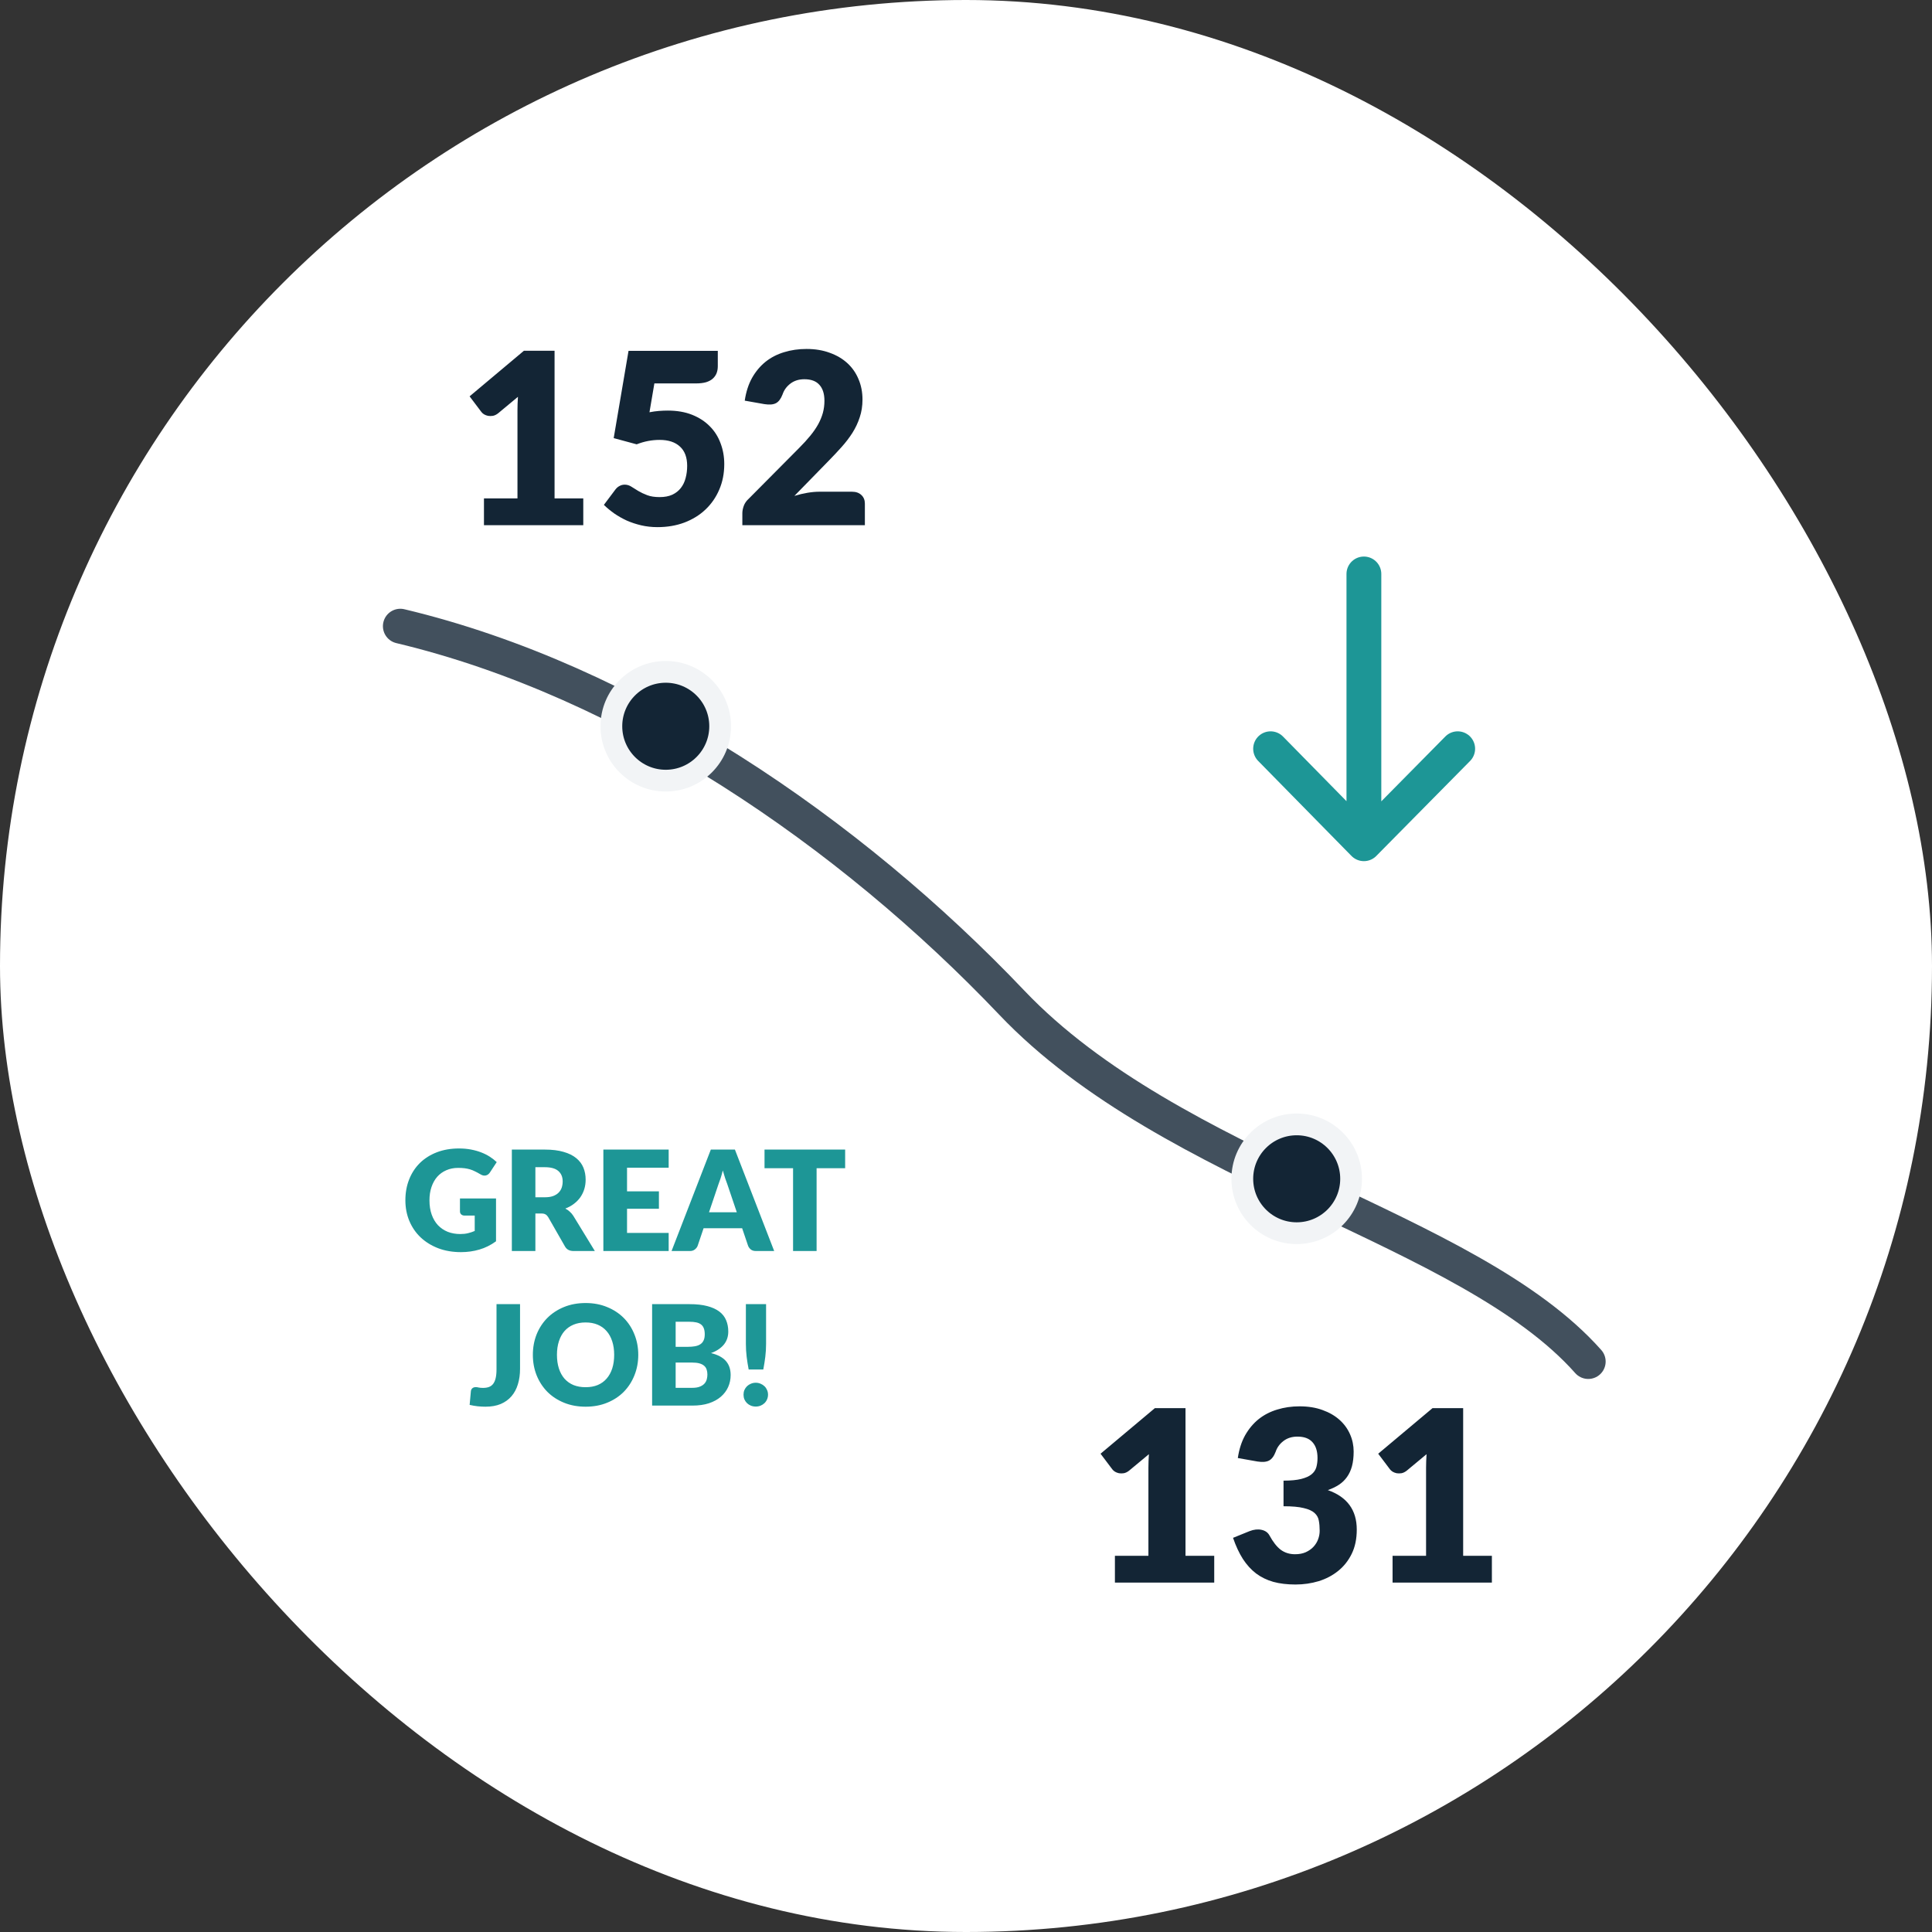 <svg width="300" height="300" viewBox="0 0 300 300" fill="none" xmlns="http://www.w3.org/2000/svg">
<rect x="0" y="0" width="300" height="300" fill="#333333" stroke="none"/>
<rect width="300" height="300" rx="150" fill="white"/>
<path opacity="0.8" d="M62.162 97.231C97.635 105.677 131.999 129.291 157.095 155.677C182.095 181.963 228.04 190.475 246.622 211.421" stroke="#132535" stroke-width="5.405" stroke-linecap="round"/>
<circle cx="103.379" cy="112.772" r="8.446" fill="#132535" stroke="#F2F4F6" stroke-width="3.378"/>
<circle cx="201.351" cy="183.042" r="8.446" fill="#132535" stroke="#F2F4F6" stroke-width="3.378"/>
<path d="M90.571 77.394V81.556H75.149V77.394H80.352V63.736C80.352 63.39 80.358 63.043 80.37 62.696C80.383 62.337 80.401 61.977 80.426 61.618L77.342 64.182C77.069 64.393 76.796 64.523 76.524 64.573C76.264 64.61 76.016 64.61 75.781 64.573C75.545 64.523 75.335 64.442 75.149 64.331C74.963 64.207 74.827 64.083 74.74 63.959L72.919 61.544L81.355 54.464H86.112V77.394H90.571ZM100.85 64.015C101.357 63.916 101.847 63.848 102.317 63.811C102.788 63.774 103.247 63.755 103.692 63.755C105.117 63.755 106.374 63.972 107.464 64.405C108.555 64.839 109.471 65.433 110.214 66.189C110.958 66.932 111.515 67.812 111.887 68.828C112.271 69.831 112.463 70.909 112.463 72.061C112.463 73.51 112.203 74.835 111.682 76.037C111.174 77.226 110.462 78.254 109.546 79.121C108.629 79.989 107.533 80.664 106.257 81.147C104.993 81.618 103.606 81.853 102.094 81.853C101.215 81.853 100.373 81.76 99.567 81.574C98.775 81.388 98.025 81.141 97.319 80.831C96.626 80.509 95.981 80.144 95.387 79.735C94.792 79.314 94.253 78.868 93.77 78.397L95.554 76.019C95.74 75.771 95.957 75.585 96.204 75.461C96.452 75.325 96.718 75.257 97.003 75.257C97.375 75.257 97.722 75.362 98.044 75.573C98.378 75.771 98.737 75.994 99.121 76.242C99.518 76.477 99.976 76.694 100.497 76.892C101.017 77.09 101.661 77.189 102.429 77.189C103.197 77.189 103.854 77.065 104.399 76.817C104.944 76.557 105.383 76.21 105.718 75.777C106.065 75.331 106.312 74.817 106.461 74.235C106.622 73.64 106.703 73.008 106.703 72.339C106.703 71.026 106.331 70.029 105.588 69.348C104.844 68.654 103.792 68.307 102.429 68.307C101.215 68.307 100.026 68.537 98.861 68.995L95.294 68.029L97.598 54.483H111.459V56.861C111.459 57.258 111.397 57.617 111.274 57.939C111.15 58.261 110.951 58.546 110.679 58.794C110.419 59.029 110.072 59.215 109.638 59.351C109.205 59.475 108.685 59.537 108.078 59.537H101.611L100.85 64.015ZM132.292 76.353C132.911 76.353 133.4 76.526 133.76 76.873C134.119 77.208 134.298 77.654 134.298 78.211V81.556H115.271V79.698C115.271 79.338 115.346 78.954 115.494 78.546C115.643 78.137 115.903 77.765 116.275 77.431L124.079 69.571C124.748 68.902 125.33 68.264 125.825 67.657C126.321 67.05 126.73 66.455 127.052 65.873C127.374 65.279 127.615 64.69 127.776 64.108C127.937 63.513 128.018 62.888 128.018 62.231C128.018 61.154 127.758 60.33 127.238 59.76C126.73 59.178 125.949 58.887 124.896 58.887C124.042 58.887 123.317 59.116 122.722 59.574C122.14 60.02 121.738 60.578 121.515 61.246C121.254 61.928 120.914 62.38 120.493 62.603C120.071 62.826 119.471 62.876 118.69 62.752L115.643 62.213C115.841 60.862 116.219 59.686 116.776 58.682C117.346 57.679 118.046 56.843 118.876 56.174C119.718 55.505 120.678 55.01 121.756 54.687C122.834 54.353 123.992 54.186 125.231 54.186C126.569 54.186 127.77 54.384 128.836 54.78C129.913 55.164 130.83 55.703 131.586 56.397C132.341 57.091 132.917 57.92 133.314 58.887C133.722 59.841 133.927 60.894 133.927 62.045C133.927 63.036 133.784 63.953 133.499 64.796C133.227 65.638 132.849 66.443 132.366 67.211C131.883 67.967 131.319 68.704 130.675 69.422C130.043 70.128 129.368 70.847 128.65 71.578L123.354 77.003C124.035 76.793 124.711 76.632 125.379 76.52C126.048 76.409 126.668 76.353 127.238 76.353H132.292Z" fill="#132535"/>
<path d="M188.545 241.583V245.745H173.123V241.583H178.325V227.926C178.325 227.579 178.332 227.232 178.344 226.885C178.356 226.526 178.375 226.167 178.4 225.807L175.315 228.371C175.043 228.582 174.77 228.712 174.498 228.762C174.238 228.799 173.99 228.799 173.754 228.762C173.519 228.712 173.308 228.632 173.123 228.52C172.937 228.396 172.801 228.272 172.714 228.149L170.893 225.733L179.329 218.654H184.085V241.583H188.545ZM192.208 226.402C192.407 225.052 192.784 223.875 193.342 222.871C193.912 221.868 194.611 221.032 195.441 220.363C196.284 219.694 197.244 219.199 198.322 218.877C199.399 218.542 200.557 218.375 201.796 218.375C203.134 218.375 204.323 218.567 205.364 218.951C206.404 219.323 207.284 219.83 208.002 220.475C208.721 221.119 209.266 221.868 209.637 222.723C210.009 223.565 210.195 224.457 210.195 225.399C210.195 226.253 210.108 227.009 209.935 227.665C209.761 228.31 209.501 228.873 209.154 229.356C208.82 229.827 208.399 230.23 207.891 230.564C207.395 230.886 206.825 231.159 206.181 231.382C209.179 232.435 210.678 234.478 210.678 237.513C210.678 238.95 210.418 240.201 209.898 241.267C209.377 242.332 208.677 243.218 207.798 243.924C206.931 244.63 205.921 245.163 204.769 245.522C203.617 245.869 202.416 246.042 201.164 246.042C199.876 246.042 198.73 245.906 197.727 245.633C196.724 245.348 195.832 244.915 195.051 244.333C194.271 243.738 193.583 242.982 192.989 242.066C192.407 241.149 191.899 240.059 191.465 238.795L194.029 237.755C194.698 237.495 195.318 237.427 195.887 237.551C196.457 237.674 196.866 237.959 197.114 238.405C197.671 239.433 198.26 240.183 198.879 240.654C199.511 241.112 200.248 241.341 201.09 241.341C201.734 241.341 202.292 241.236 202.762 241.025C203.245 240.802 203.642 240.524 203.952 240.189C204.274 239.842 204.515 239.452 204.676 239.018C204.837 238.585 204.918 238.145 204.918 237.699C204.918 237.117 204.874 236.597 204.788 236.138C204.713 235.668 204.49 235.265 204.119 234.931C203.747 234.596 203.184 234.342 202.428 234.169C201.685 233.983 200.644 233.89 199.306 233.89V229.914C200.434 229.914 201.344 229.827 202.038 229.654C202.731 229.48 203.264 229.245 203.636 228.948C204.02 228.638 204.274 228.266 204.398 227.833C204.521 227.399 204.583 226.922 204.583 226.402C204.583 225.337 204.323 224.519 203.803 223.949C203.295 223.367 202.515 223.076 201.462 223.076C200.607 223.076 199.882 223.305 199.288 223.763C198.706 224.209 198.303 224.767 198.08 225.436C197.82 226.117 197.479 226.569 197.058 226.792C196.637 227.015 196.036 227.065 195.256 226.941L192.208 226.402ZM231.659 241.583V245.745H216.237V241.583H221.439V227.926C221.439 227.579 221.445 227.232 221.458 226.885C221.47 226.526 221.489 226.167 221.514 225.807L218.429 228.371C218.157 228.582 217.884 228.712 217.612 228.762C217.351 228.799 217.104 228.799 216.868 228.762C216.633 228.712 216.422 228.632 216.237 228.52C216.051 228.396 215.914 228.272 215.828 228.149L214.007 225.733L222.443 218.654H227.199V241.583H231.659Z" fill="#132535"/>
<path d="M211.785 131.015L197.297 116.264M211.785 131.015L226.351 116.264M211.785 131.015L211.785 89.123" stroke="#1D9696" stroke-width="5.405" stroke-linecap="round" stroke-linejoin="round"/>
<path d="M71.423 186.096H77.023V192.745C76.215 193.336 75.354 193.765 74.439 194.031C73.531 194.298 72.579 194.431 71.585 194.431C70.287 194.431 69.105 194.23 68.039 193.826C66.979 193.415 66.071 192.853 65.314 192.139C64.558 191.419 63.974 190.568 63.563 189.588C63.152 188.601 62.947 187.53 62.947 186.377C62.947 185.203 63.142 184.125 63.531 183.145C63.92 182.157 64.475 181.307 65.195 180.593C65.924 179.88 66.799 179.325 67.823 178.929C68.853 178.532 70.003 178.334 71.271 178.334C71.927 178.334 72.543 178.388 73.12 178.496C73.696 178.604 74.226 178.752 74.709 178.939C75.199 179.127 75.646 179.35 76.05 179.61C76.453 179.869 76.814 180.15 77.131 180.453L76.071 182.064C75.905 182.316 75.689 182.471 75.423 182.529C75.163 182.586 74.882 182.521 74.579 182.334C74.291 182.161 74.017 182.013 73.758 181.891C73.505 181.761 73.246 181.657 72.979 181.577C72.713 181.498 72.432 181.44 72.136 181.404C71.841 181.368 71.509 181.35 71.141 181.35C70.457 181.35 69.841 181.473 69.293 181.718C68.745 181.956 68.277 182.294 67.887 182.734C67.505 183.174 67.21 183.703 67.001 184.323C66.792 184.936 66.687 185.621 66.687 186.377C66.687 187.213 66.803 187.956 67.033 188.604C67.264 189.253 67.588 189.801 68.006 190.248C68.432 190.694 68.936 191.037 69.52 191.275C70.111 191.505 70.763 191.621 71.477 191.621C71.916 191.621 72.313 191.577 72.666 191.491C73.026 191.404 73.376 191.289 73.714 191.145V188.756H72.158C71.927 188.756 71.747 188.694 71.617 188.572C71.487 188.449 71.423 188.294 71.423 188.107V186.096ZM84.604 185.912C85.102 185.912 85.523 185.851 85.869 185.729C86.222 185.599 86.511 185.422 86.734 185.199C86.957 184.975 87.12 184.716 87.221 184.421C87.321 184.118 87.372 183.793 87.372 183.448C87.372 182.756 87.145 182.215 86.691 181.826C86.244 181.437 85.549 181.242 84.604 181.242H83.134V185.912H84.604ZM92.367 194.258H89.058C88.446 194.258 88.006 194.028 87.739 193.566L85.123 188.993C85.001 188.799 84.864 188.658 84.712 188.572C84.561 188.478 84.345 188.431 84.064 188.431H83.134V194.258H79.48V178.507H84.604C85.743 178.507 86.712 178.626 87.512 178.864C88.32 179.094 88.975 179.419 89.48 179.837C89.992 180.255 90.363 180.748 90.594 181.318C90.824 181.887 90.939 182.507 90.939 183.177C90.939 183.689 90.871 184.172 90.734 184.626C90.597 185.08 90.395 185.502 90.129 185.891C89.862 186.273 89.53 186.615 89.134 186.918C88.745 187.221 88.294 187.469 87.783 187.664C88.02 187.786 88.244 187.941 88.453 188.129C88.662 188.309 88.849 188.525 89.015 188.777L92.367 194.258ZM97.366 181.318V184.993H102.317V187.696H97.366V191.448H103.831V194.258H93.69V178.507H103.831V181.318H97.366ZM114.409 188.237L112.95 183.923C112.841 183.649 112.726 183.329 112.604 182.961C112.481 182.586 112.359 182.183 112.236 181.75C112.128 182.19 112.013 182.597 111.89 182.972C111.768 183.347 111.652 183.671 111.544 183.945L110.096 188.237H114.409ZM120.214 194.258H117.382C117.065 194.258 116.809 194.186 116.614 194.042C116.42 193.891 116.272 193.7 116.171 193.469L115.241 190.723H109.252L108.323 193.469C108.243 193.671 108.099 193.855 107.89 194.021C107.688 194.179 107.436 194.258 107.133 194.258H104.279L110.377 178.507H114.117L120.214 194.258ZM131.234 181.404H126.801V194.258H123.147V181.404H118.715V178.507H131.234V181.404ZM80.752 212.55C80.752 213.43 80.64 214.23 80.417 214.95C80.201 215.671 79.869 216.291 79.422 216.81C78.983 217.321 78.427 217.721 77.757 218.01C77.087 218.291 76.298 218.431 75.39 218.431C74.979 218.431 74.572 218.41 74.168 218.366C73.772 218.323 73.357 218.251 72.925 218.15L73.119 216.021C73.141 215.833 73.217 215.682 73.347 215.566C73.476 215.451 73.66 215.393 73.898 215.393C74.02 215.393 74.172 215.415 74.352 215.458C74.532 215.494 74.748 215.512 75.001 215.512C75.354 215.512 75.66 215.466 75.919 215.372C76.186 215.271 76.406 215.109 76.579 214.885C76.752 214.655 76.882 214.356 76.968 213.988C77.055 213.621 77.098 213.166 77.098 212.626V202.507H80.752V212.55ZM99.11 210.377C99.11 211.516 98.911 212.575 98.515 213.556C98.126 214.536 97.575 215.39 96.861 216.118C96.147 216.839 95.286 217.404 94.277 217.815C93.275 218.226 92.162 218.431 90.937 218.431C89.711 218.431 88.594 218.226 87.585 217.815C86.576 217.404 85.711 216.839 84.991 216.118C84.277 215.39 83.722 214.536 83.326 213.556C82.937 212.575 82.742 211.516 82.742 210.377C82.742 209.239 82.937 208.179 83.326 207.199C83.722 206.219 84.277 205.368 84.991 204.648C85.711 203.927 86.576 203.361 87.585 202.95C88.594 202.539 89.711 202.334 90.937 202.334C92.162 202.334 93.275 202.543 94.277 202.961C95.286 203.372 96.147 203.938 96.861 204.658C97.575 205.379 98.126 206.23 98.515 207.21C98.911 208.19 99.11 209.246 99.11 210.377ZM95.369 210.377C95.369 209.599 95.268 208.9 95.066 208.28C94.865 207.653 94.573 207.123 94.191 206.691C93.816 206.258 93.355 205.927 92.807 205.696C92.259 205.466 91.636 205.35 90.937 205.35C90.23 205.35 89.6 205.466 89.045 205.696C88.497 205.927 88.032 206.258 87.65 206.691C87.275 207.123 86.987 207.653 86.785 208.28C86.584 208.9 86.483 209.599 86.483 210.377C86.483 211.163 86.584 211.869 86.785 212.496C86.987 213.116 87.275 213.642 87.65 214.075C88.032 214.507 88.497 214.839 89.045 215.069C89.6 215.293 90.23 215.404 90.937 215.404C91.636 215.404 92.259 215.293 92.807 215.069C93.355 214.839 93.816 214.507 94.191 214.075C94.573 213.642 94.865 213.116 95.066 212.496C95.268 211.869 95.369 211.163 95.369 210.377ZM107.487 215.502C107.97 215.502 108.363 215.44 108.665 215.318C108.975 215.195 109.217 215.037 109.39 214.842C109.563 214.648 109.682 214.428 109.746 214.183C109.811 213.938 109.844 213.689 109.844 213.437C109.844 213.148 109.804 212.889 109.725 212.658C109.653 212.428 109.523 212.233 109.336 212.075C109.155 211.916 108.914 211.793 108.611 211.707C108.309 211.621 107.927 211.577 107.465 211.577H104.914V215.502H107.487ZM104.914 205.242V209.134H106.817C107.22 209.134 107.584 209.105 107.909 209.048C108.233 208.99 108.507 208.889 108.73 208.745C108.961 208.601 109.134 208.403 109.249 208.15C109.372 207.898 109.433 207.581 109.433 207.199C109.433 206.824 109.386 206.514 109.292 206.269C109.199 206.017 109.055 205.815 108.86 205.664C108.665 205.512 108.417 205.404 108.114 205.339C107.819 205.275 107.465 205.242 107.055 205.242H104.914ZM107.055 202.507C108.143 202.507 109.069 202.608 109.833 202.81C110.597 203.012 111.22 203.296 111.703 203.664C112.186 204.031 112.536 204.478 112.752 205.004C112.975 205.53 113.087 206.118 113.087 206.766C113.087 207.12 113.037 207.462 112.936 207.793C112.835 208.118 112.676 208.424 112.46 208.712C112.244 208.993 111.966 209.253 111.628 209.491C111.289 209.729 110.882 209.934 110.406 210.107C111.444 210.359 112.211 210.766 112.709 211.329C113.206 211.891 113.455 212.619 113.455 213.512C113.455 214.183 113.325 214.806 113.065 215.383C112.806 215.959 112.424 216.464 111.919 216.896C111.422 217.321 110.806 217.657 110.071 217.902C109.336 218.139 108.496 218.258 107.552 218.258H101.26V202.507H107.055ZM118.956 202.507V208.691C118.956 209.354 118.916 210.013 118.837 210.669C118.757 211.318 118.653 211.981 118.523 212.658H116.253C116.123 211.981 116.019 211.318 115.939 210.669C115.86 210.013 115.82 209.354 115.82 208.691V202.507H118.956ZM115.453 216.561C115.453 216.302 115.5 216.06 115.593 215.837C115.694 215.613 115.828 215.419 115.993 215.253C116.166 215.087 116.368 214.957 116.599 214.864C116.829 214.763 117.082 214.712 117.356 214.712C117.622 214.712 117.871 214.763 118.102 214.864C118.332 214.957 118.534 215.087 118.707 215.253C118.88 215.419 119.013 215.613 119.107 215.837C119.208 216.06 119.258 216.302 119.258 216.561C119.258 216.821 119.208 217.066 119.107 217.296C119.013 217.52 118.88 217.714 118.707 217.88C118.534 218.046 118.332 218.175 118.102 218.269C117.871 218.363 117.622 218.41 117.356 218.41C117.082 218.41 116.829 218.363 116.599 218.269C116.368 218.175 116.166 218.046 115.993 217.88C115.828 217.714 115.694 217.52 115.593 217.296C115.5 217.066 115.453 216.821 115.453 216.561Z" fill="#1D9696"/>
</svg>
